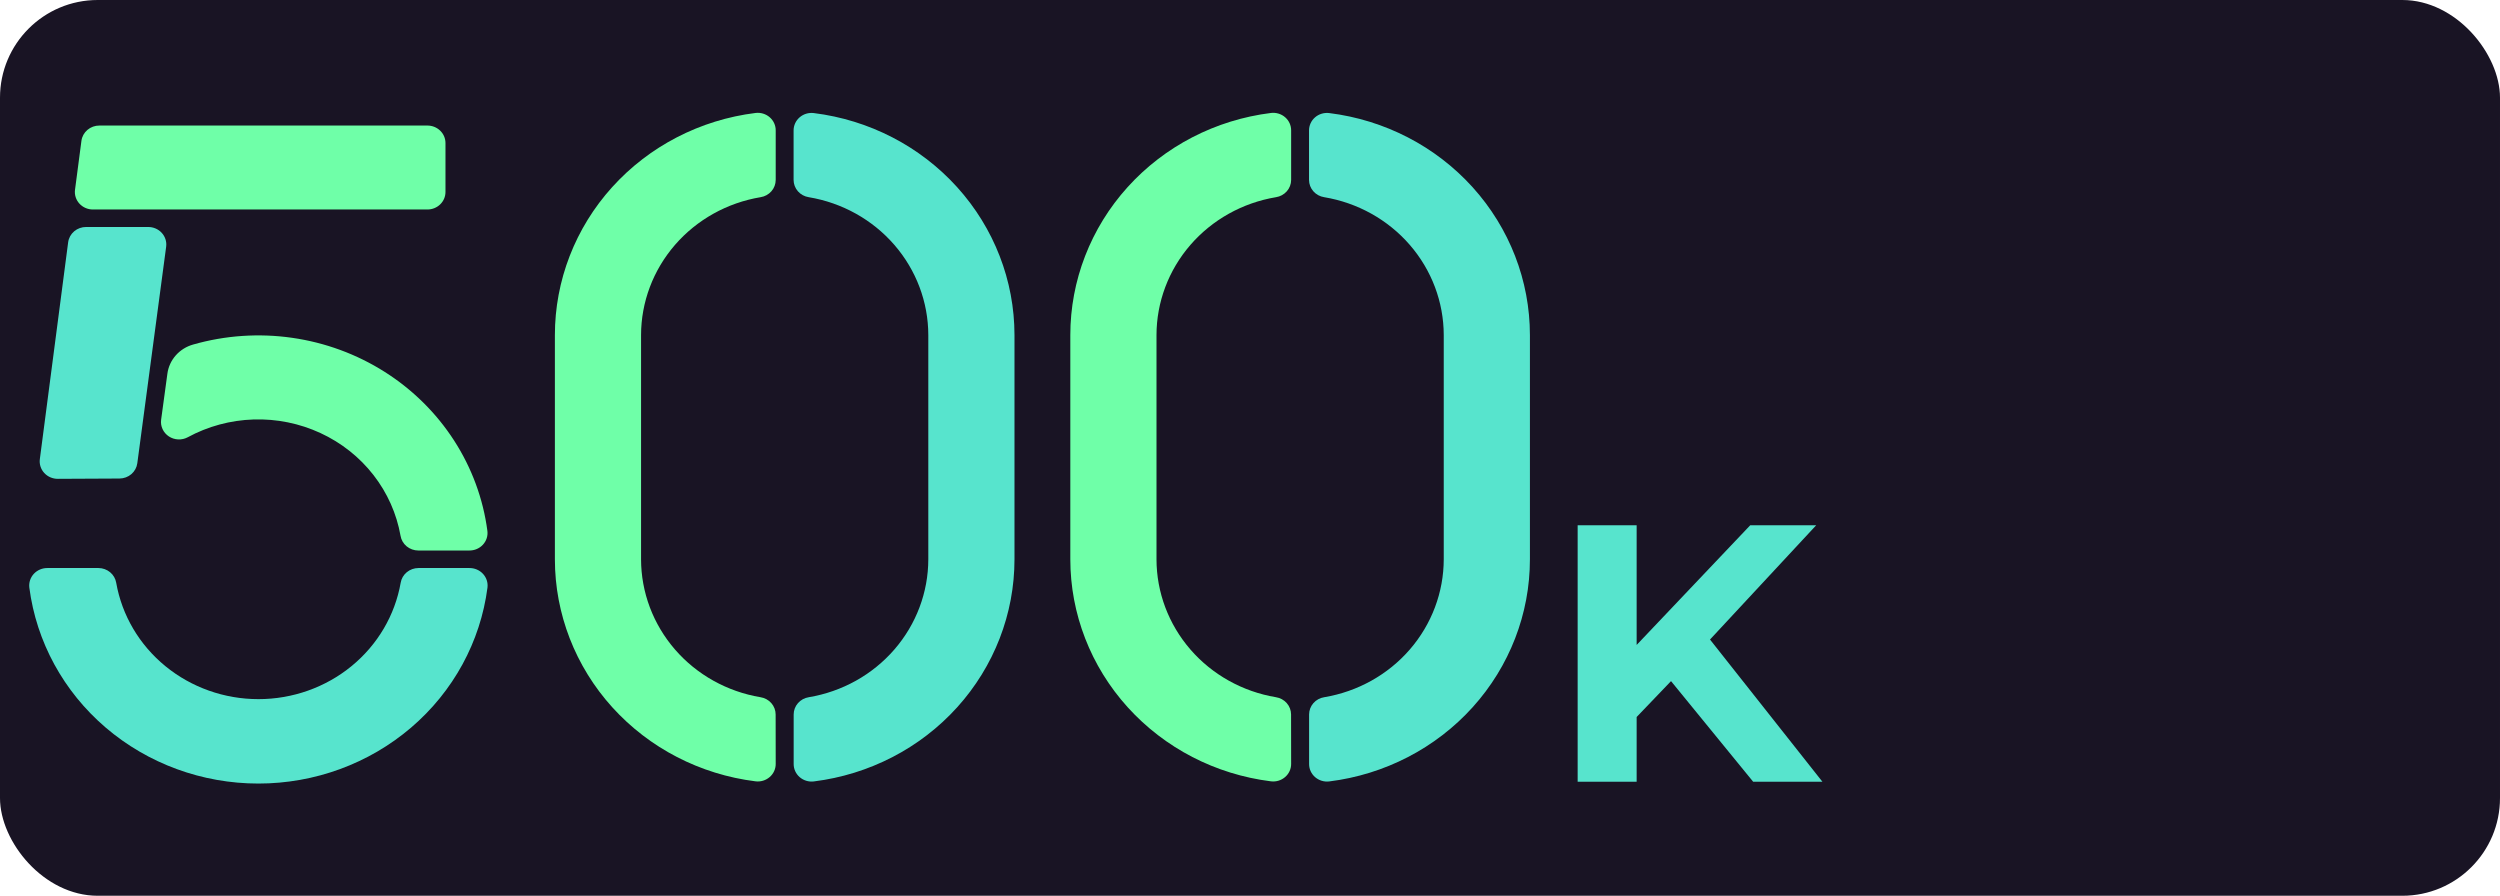 <svg width="307" height="110" viewBox="0 0 307 110" fill="none" xmlns="http://www.w3.org/2000/svg">
<rect width="307" height="110" rx="12" fill="#191424"/>
<path d="M95.248 87.735C95.248 87.225 95.06 86.732 94.72 86.344C94.38 85.956 93.909 85.698 93.392 85.618C89.29 84.93 85.57 82.855 82.886 79.756C80.202 76.657 78.728 72.735 78.722 68.681V41.151C78.728 37.096 80.204 33.172 82.889 30.073C85.575 26.975 89.298 24.899 93.401 24.214C93.918 24.134 94.389 23.876 94.729 23.488C95.069 23.1 95.256 22.607 95.257 22.096V16.018C95.26 15.713 95.195 15.411 95.068 15.131C94.941 14.852 94.754 14.602 94.519 14.399C94.285 14.196 94.009 14.043 93.71 13.952C93.411 13.861 93.095 13.833 92.784 13.871C85.972 14.718 79.712 17.957 75.175 22.979C70.639 28 68.138 34.462 68.14 41.151V68.681C68.141 75.368 70.643 81.826 75.18 86.845C79.716 91.864 85.974 95.101 92.784 95.948C93.095 95.986 93.411 95.958 93.71 95.867C94.009 95.775 94.285 95.623 94.519 95.42C94.754 95.217 94.941 94.967 95.068 94.688C95.195 94.409 95.26 94.106 95.257 93.8L95.248 87.735Z" fill="#6FFFA8"/>
<path d="M97.453 16.018V22.096C97.454 22.607 97.641 23.1 97.981 23.488C98.321 23.876 98.792 24.134 99.309 24.214C103.414 24.898 107.139 26.972 109.826 30.071C112.513 33.17 113.99 37.094 113.996 41.151V68.681C113.991 72.736 112.515 76.659 109.829 79.758C107.144 82.857 103.421 84.932 99.318 85.618C98.801 85.698 98.33 85.956 97.99 86.344C97.65 86.732 97.463 87.225 97.462 87.735V93.813C97.46 94.118 97.524 94.421 97.651 94.7C97.778 94.978 97.964 95.228 98.198 95.431C98.432 95.634 98.707 95.787 99.006 95.878C99.305 95.969 99.62 95.998 99.931 95.961C106.743 95.114 113.005 91.877 117.542 86.855C122.079 81.832 124.581 75.371 124.579 68.681V41.151C124.578 34.463 122.075 28.005 117.538 22.985C113.001 17.966 106.741 14.73 99.931 13.884C99.62 13.846 99.305 13.873 99.006 13.963C98.707 14.053 98.431 14.204 98.197 14.406C97.963 14.608 97.775 14.856 97.647 15.134C97.519 15.412 97.452 15.714 97.453 16.018V16.018Z" fill="#57E4CD"/>
<path d="M158.543 87.735C158.543 87.225 158.355 86.732 158.015 86.344C157.675 85.956 157.204 85.698 156.687 85.618C152.586 84.93 148.865 82.855 146.181 79.756C143.497 76.657 142.023 72.735 142.018 68.681V41.151C142.023 37.096 143.499 33.172 146.184 30.073C148.87 26.975 152.593 24.899 156.696 24.214C157.213 24.134 157.684 23.876 158.024 23.488C158.364 23.1 158.551 22.607 158.552 22.096V16.018C158.555 15.713 158.49 15.411 158.363 15.131C158.236 14.852 158.049 14.602 157.815 14.399C157.58 14.196 157.304 14.043 157.005 13.952C156.706 13.861 156.39 13.833 156.079 13.871C149.267 14.718 143.007 17.957 138.47 22.979C133.934 28 131.433 34.462 131.435 41.151V68.681C131.436 75.368 133.938 81.826 138.475 86.845C143.011 91.864 149.269 95.101 156.079 95.948C156.39 95.986 156.706 95.958 157.005 95.867C157.304 95.775 157.58 95.623 157.815 95.42C158.049 95.217 158.236 94.967 158.363 94.688C158.49 94.409 158.555 94.106 158.552 93.8L158.543 87.735Z" fill="#6FFFA8"/>
<path d="M160.748 16.018V22.096C160.749 22.607 160.936 23.1 161.276 23.488C161.616 23.876 162.087 24.134 162.604 24.214C166.709 24.898 170.434 26.972 173.121 30.071C175.809 33.17 177.286 37.094 177.292 41.151V68.681C177.286 72.736 175.81 76.659 173.125 79.758C170.439 82.857 166.716 84.932 162.613 85.618C162.096 85.698 161.625 85.956 161.285 86.344C160.945 86.732 160.758 87.225 160.757 87.735V93.813C160.755 94.118 160.819 94.421 160.946 94.7C161.073 94.978 161.26 95.228 161.493 95.431C161.727 95.634 162.002 95.787 162.301 95.878C162.6 95.969 162.915 95.998 163.226 95.961C170.038 95.114 176.3 91.877 180.837 86.855C185.375 81.832 187.876 75.371 187.874 68.681V41.151C187.873 34.463 185.37 28.005 180.833 22.985C176.296 17.966 170.036 14.73 163.226 13.884C162.916 13.846 162.6 13.873 162.301 13.963C162.002 14.053 161.727 14.204 161.492 14.406C161.258 14.608 161.07 14.856 160.942 15.134C160.814 15.412 160.748 15.714 160.748 16.018V16.018Z" fill="#57E4CD"/>
<path d="M51.387 69.754C50.861 69.755 50.352 69.938 49.952 70.269C49.552 70.6 49.286 71.059 49.203 71.563C48.5 75.561 46.36 79.189 43.164 81.804C39.967 84.42 35.919 85.854 31.736 85.854C27.554 85.854 23.506 84.42 20.309 81.804C17.113 79.189 14.973 75.561 14.27 71.563C14.186 71.059 13.921 70.6 13.521 70.269C13.121 69.938 12.612 69.755 12.086 69.754H5.817C5.503 69.752 5.191 69.815 4.904 69.939C4.616 70.062 4.359 70.244 4.149 70.472C3.94 70.699 3.782 70.968 3.688 71.259C3.594 71.55 3.565 71.857 3.602 72.16C4.464 78.805 7.798 84.916 12.977 89.346C18.156 93.776 24.825 96.221 31.732 96.221C38.639 96.221 45.308 93.776 50.487 89.346C55.666 84.916 59 78.805 59.862 72.16C59.899 71.857 59.87 71.55 59.776 71.259C59.682 70.968 59.524 70.699 59.315 70.472C59.105 70.244 58.848 70.062 58.56 69.939C58.273 69.815 57.961 69.752 57.647 69.754H51.387Z" fill="#57E4CD"/>
<path d="M54.705 23.578V17.565C54.705 16.995 54.472 16.449 54.056 16.046C53.641 15.643 53.078 15.417 52.49 15.417H12.214C11.672 15.413 11.147 15.602 10.739 15.948C10.331 16.294 10.067 16.773 9.999 17.294L9.211 23.308C9.171 23.612 9.198 23.92 9.292 24.213C9.385 24.506 9.542 24.776 9.752 25.005C9.962 25.234 10.22 25.417 10.508 25.541C10.797 25.666 11.11 25.729 11.426 25.726H52.49C53.078 25.726 53.641 25.5 54.056 25.097C54.472 24.694 54.705 24.148 54.705 23.578Z" fill="#6FFFA8"/>
<path d="M14.677 58.763C15.213 58.76 15.73 58.568 16.132 58.224C16.533 57.879 16.792 57.405 16.861 56.89L20.405 30.292C20.445 29.988 20.417 29.68 20.324 29.387C20.23 29.094 20.073 28.825 19.864 28.595C19.654 28.366 19.396 28.183 19.107 28.059C18.819 27.935 18.506 27.872 18.19 27.874H10.584C10.042 27.87 9.517 28.058 9.109 28.404C8.7 28.75 8.437 29.23 8.369 29.751L4.892 56.383C4.852 56.687 4.879 56.995 4.973 57.288C5.066 57.581 5.223 57.851 5.433 58.08C5.642 58.309 5.9 58.492 6.189 58.616C6.478 58.74 6.791 58.804 7.106 58.801L14.677 58.763Z" fill="#57E4CD"/>
<path d="M59.853 65.201C59.334 61.254 57.937 57.463 55.759 54.09C53.581 50.717 50.674 47.843 47.239 45.666C43.803 43.489 39.922 42.061 35.861 41.481C31.801 40.901 27.66 41.183 23.723 42.307C22.892 42.539 22.149 43.002 21.586 43.638C21.024 44.275 20.665 45.057 20.555 45.889L19.785 51.55C19.734 51.943 19.797 52.342 19.965 52.702C20.134 53.063 20.401 53.371 20.739 53.593C21.077 53.816 21.471 53.943 21.879 53.961C22.287 53.98 22.692 53.889 23.049 53.698C25.525 52.352 28.298 51.602 31.135 51.511C33.972 51.42 36.789 51.992 39.351 53.177C41.913 54.363 44.143 56.127 45.854 58.323C47.566 60.519 48.708 63.081 49.186 65.794C49.269 66.298 49.534 66.757 49.934 67.088C50.335 67.419 50.843 67.602 51.37 67.603H57.633C57.948 67.605 58.26 67.543 58.547 67.42C58.835 67.297 59.093 67.115 59.303 66.888C59.513 66.661 59.67 66.393 59.765 66.102C59.86 65.811 59.89 65.504 59.853 65.201Z" fill="#6FFFA8"/>
<path d="M200.26 88.8L199.855 80.385L214.93 64.5H223.03L209.44 79.125L205.39 83.445L200.26 88.8ZM193.735 96V64.5H200.98V96H193.735ZM215.29 96L204.085 82.275L208.855 77.1L223.795 96H215.29Z" fill="#57E4CD"/>
</svg>

